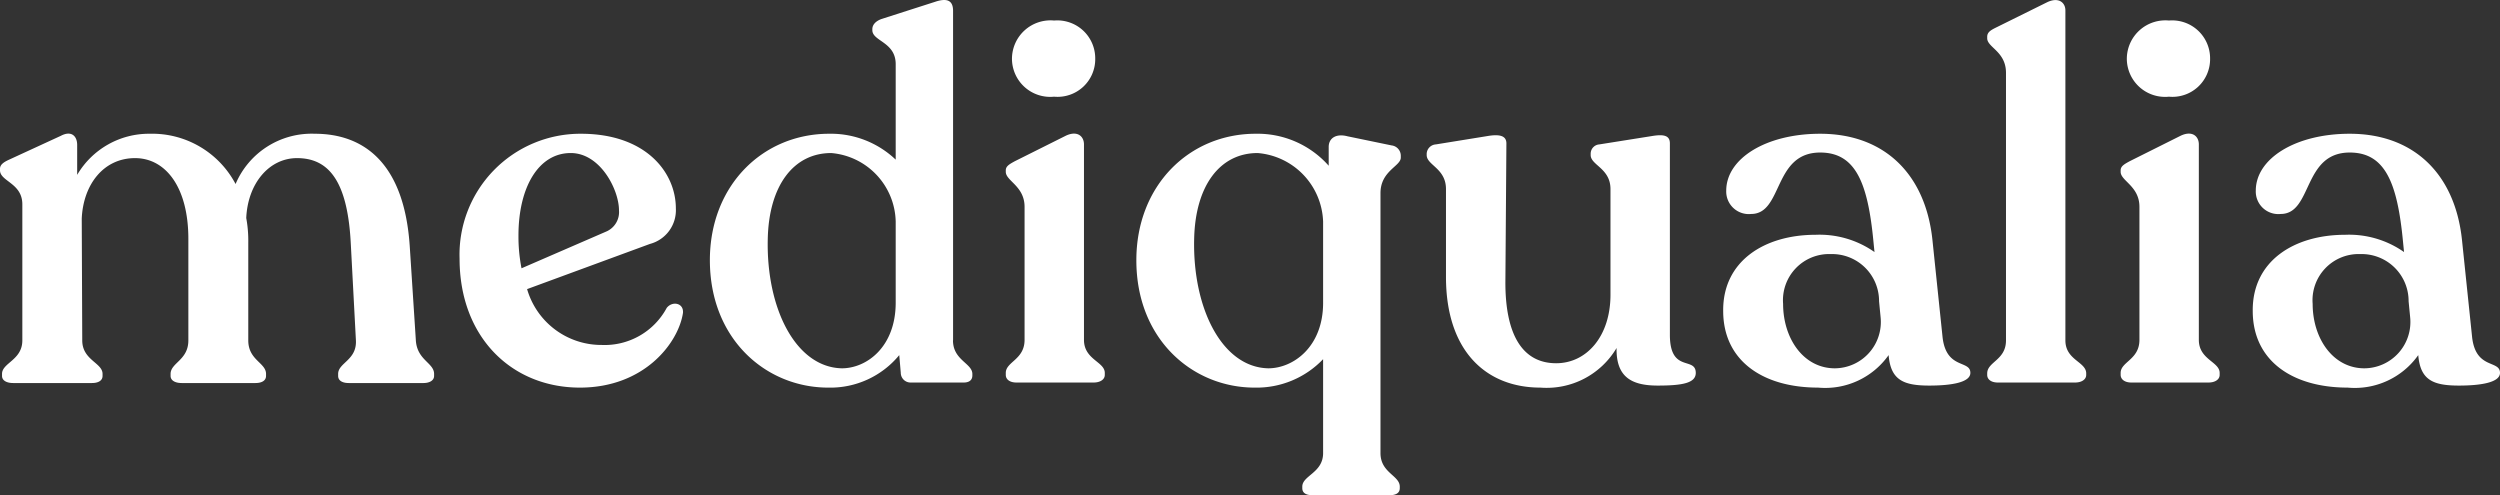 <svg xmlns="http://www.w3.org/2000/svg" width="147.72" height="29.263" viewBox="0 0 147.72 29.263"><rect x="0" y="0" width="147.72" height="29.263" fill="#333333" stroke="none"/><defs><style>.a{fill:#fff;}</style></defs><path class="a" d="M-48.825-2.52l-.36-5.55c-.33-4.92-2.73-6.63-5.61-6.63a4.878,4.878,0,0,0-4.68,2.97,5.573,5.573,0,0,0-5.07-2.97,4.915,4.915,0,0,0-4.29,2.43v-1.77c0-.51-.33-.87-.96-.54l-3.06,1.41c-.33.15-.54.3-.54.54v.09c0,.66,1.32.75,1.32,2.01v8.04c0,1.17-1.2,1.32-1.2,1.98v.12c0,.27.27.42.66.42h4.65c.39,0,.63-.15.63-.42V-.51c0-.66-1.2-.81-1.2-1.98l-.03-7.2c.09-2.01,1.29-3.57,3.15-3.57,1.8,0,3.15,1.71,3.15,4.77v6c0,1.17-1.05,1.32-1.05,1.98v.12c0,.27.27.42.66.42h4.35c.39,0,.63-.15.63-.42V-.51c0-.66-1.05-.81-1.05-1.98V-8.28a7.364,7.364,0,0,0-.12-1.44c.09-2.04,1.35-3.54,3-3.54,1.89,0,3,1.38,3.18,5.1l.3,5.67c.06,1.17-1.05,1.32-1.05,1.98v.12c0,.27.24.42.63.42h4.41c.36,0,.63-.15.63-.42V-.51C-47.745-1.17-48.765-1.32-48.825-2.52ZM-34-4.41a4.163,4.163,0,0,1-3.84,2.19,4.571,4.571,0,0,1-4.41-3.3l7.26-2.67a2.061,2.061,0,0,0,1.53-2.1c0-2.1-1.74-4.41-5.61-4.41a7.145,7.145,0,0,0-7.17,7.38c0,4.65,3.09,7.62,7.11,7.62,3.81,0,5.82-2.64,6.09-4.41C-32.985-4.71-33.675-4.83-34-4.41Zm-5.67-9.15c1.74,0,2.85,2.16,2.85,3.39a1.25,1.25,0,0,1-.78,1.26l-4.98,2.16a9.709,9.709,0,0,1-.18-1.92C-42.765-11.55-41.565-13.56-39.675-13.56Zm22.59,11.07V-21.96c0-.6-.33-.78-1.05-.54l-3.18,1.02c-.33.12-.54.33-.54.6v.06c0,.66,1.38.69,1.38,2.01v5.64A5.555,5.555,0,0,0-24.4-14.7c-3.93,0-7.05,3.06-7.05,7.47,0,4.68,3.33,7.53,6.99,7.53a5.271,5.271,0,0,0,4.2-1.92l.09,1.05a.577.577,0,0,0,.6.57h3.12c.33,0,.51-.15.51-.42V-.51C-15.945-1.14-17.085-1.32-17.085-2.49Zm-6.57,1.65c-2.73-.06-4.47-3.54-4.38-7.62.06-3.18,1.53-5.1,3.75-5.1a4.156,4.156,0,0,1,3.81,4.05v4.8C-20.475-2.1-22.185-.84-23.655-.84Zm12.54-16.05a2.225,2.225,0,0,0,2.43-2.25,2.241,2.241,0,0,0-2.43-2.25,2.277,2.277,0,0,0-2.49,2.25A2.26,2.26,0,0,0-11.115-16.89ZM-13.335,0h4.56c.39,0,.66-.18.66-.45V-.57c0-.66-1.23-.78-1.23-1.95V-14.07c0-.48-.39-.84-1.08-.51l-3,1.5c-.33.18-.54.3-.54.54v.09c0,.54,1.11.84,1.11,2.07v7.86c0,1.17-1.11,1.29-1.11,1.95v.12C-13.965-.18-13.725,0-13.335,0ZM9.375-13.29v-.09a.614.614,0,0,0-.54-.63l-2.61-.54c-.69-.18-1.11.12-1.11.63v1.11A5.613,5.613,0,0,0,.8-14.7c-3.93,0-7.05,3.06-7.05,7.47C-6.255-2.55-2.925.3.735.3a5.431,5.431,0,0,0,4.05-1.68V4.17c0,1.17-1.23,1.32-1.23,1.98v.09c0,.3.24.42.63.42h4.5c.39,0,.63-.12.63-.42V6.15c0-.66-1.14-.81-1.14-1.98V-11.19C8.175-12.51,9.375-12.78,9.375-13.29ZM1.545-.84c-2.73-.06-4.47-3.54-4.38-7.62.06-3.18,1.53-5.1,3.75-5.1a4.21,4.21,0,0,1,3.87,4.05v4.8C4.785-2.1,3.015-.84,1.545-.84Zm23.73-1.98V-14.13c0-.45-.33-.54-.96-.45l-3.21.51a.549.549,0,0,0-.51.54v.09c0,.6,1.17.78,1.17,2.01v6.24c0,2.46-1.41,4.05-3.21,4.05-1.95,0-3-1.62-3-4.77l.06-8.22c0-.45-.39-.54-1.02-.45l-3.15.51a.578.578,0,0,0-.54.54v.09c0,.6,1.14.78,1.14,2.01v5.19c0,4.38,2.37,6.54,5.58,6.54a4.8,4.8,0,0,0,4.5-2.34c-.03,1.68.84,2.22,2.43,2.22,1.47,0,2.25-.15,2.25-.75C26.8-1.56,25.275-.54,25.275-2.82Zm16.11.12-.6-5.76c-.42-3.87-2.85-6.24-6.63-6.24-3.21,0-5.55,1.47-5.55,3.36a1.333,1.333,0,0,0,1.47,1.38c1.89,0,1.29-3.63,4.08-3.63,2.1,0,2.82,1.8,3.15,5.28l.06.6a5.649,5.649,0,0,0-3.48-1.02c-3.03,0-5.49,1.56-5.46,4.5,0,2.94,2.34,4.53,5.61,4.53A4.592,4.592,0,0,0,38.2-1.62c.12,1.47.87,1.8,2.4,1.8,1.29,0,2.43-.18,2.43-.75C43.035-1.35,41.595-.75,41.385-2.7ZM35.025-.84c-1.86,0-3.06-1.77-3.06-3.81a2.726,2.726,0,0,1,2.82-2.94,2.777,2.777,0,0,1,2.85,2.79l.09.93A2.738,2.738,0,0,1,35.025-.84Zm9.63.84h4.56c.39,0,.66-.18.66-.45V-.54c0-.69-1.23-.78-1.23-1.95v-19.5c0-.45-.39-.81-1.08-.48l-3.03,1.5c-.3.15-.51.27-.51.54v.09c0,.54,1.11.78,1.11,2.04V-2.49c0,1.17-1.11,1.26-1.11,1.95v.09C44.025-.18,44.265,0,44.655,0Zm10.11-16.89a2.225,2.225,0,0,0,2.43-2.25,2.241,2.241,0,0,0-2.43-2.25,2.277,2.277,0,0,0-2.49,2.25A2.26,2.26,0,0,0,54.765-16.89ZM52.545,0H57.1c.39,0,.66-.18.66-.45V-.57c0-.66-1.23-.78-1.23-1.95V-14.07c0-.48-.39-.84-1.08-.51l-3,1.5c-.33.18-.54.3-.54.54v.09c0,.54,1.11.84,1.11,2.07v7.86c0,1.17-1.11,1.29-1.11,1.95v.12C51.915-.18,52.155,0,52.545,0Zm20.13-2.7-.6-5.76c-.42-3.87-2.85-6.24-6.63-6.24-3.21,0-5.55,1.47-5.55,3.36a1.333,1.333,0,0,0,1.47,1.38c1.89,0,1.29-3.63,4.08-3.63,2.1,0,2.82,1.8,3.15,5.28l.06.6a5.649,5.649,0,0,0-3.48-1.02c-3.03,0-5.49,1.56-5.46,4.5,0,2.94,2.34,4.53,5.61,4.53a4.592,4.592,0,0,0,4.17-1.92c.12,1.47.87,1.8,2.4,1.8,1.29,0,2.43-.18,2.43-.75C74.325-1.35,72.885-.75,72.675-2.7ZM66.315-.84c-1.86,0-3.06-1.77-3.06-3.81a2.726,2.726,0,0,1,2.82-2.94,2.777,2.777,0,0,1,2.85,2.79l.09.93A2.738,2.738,0,0,1,66.315-.84Z" transform="translate(73.395 22.603)"/></svg>